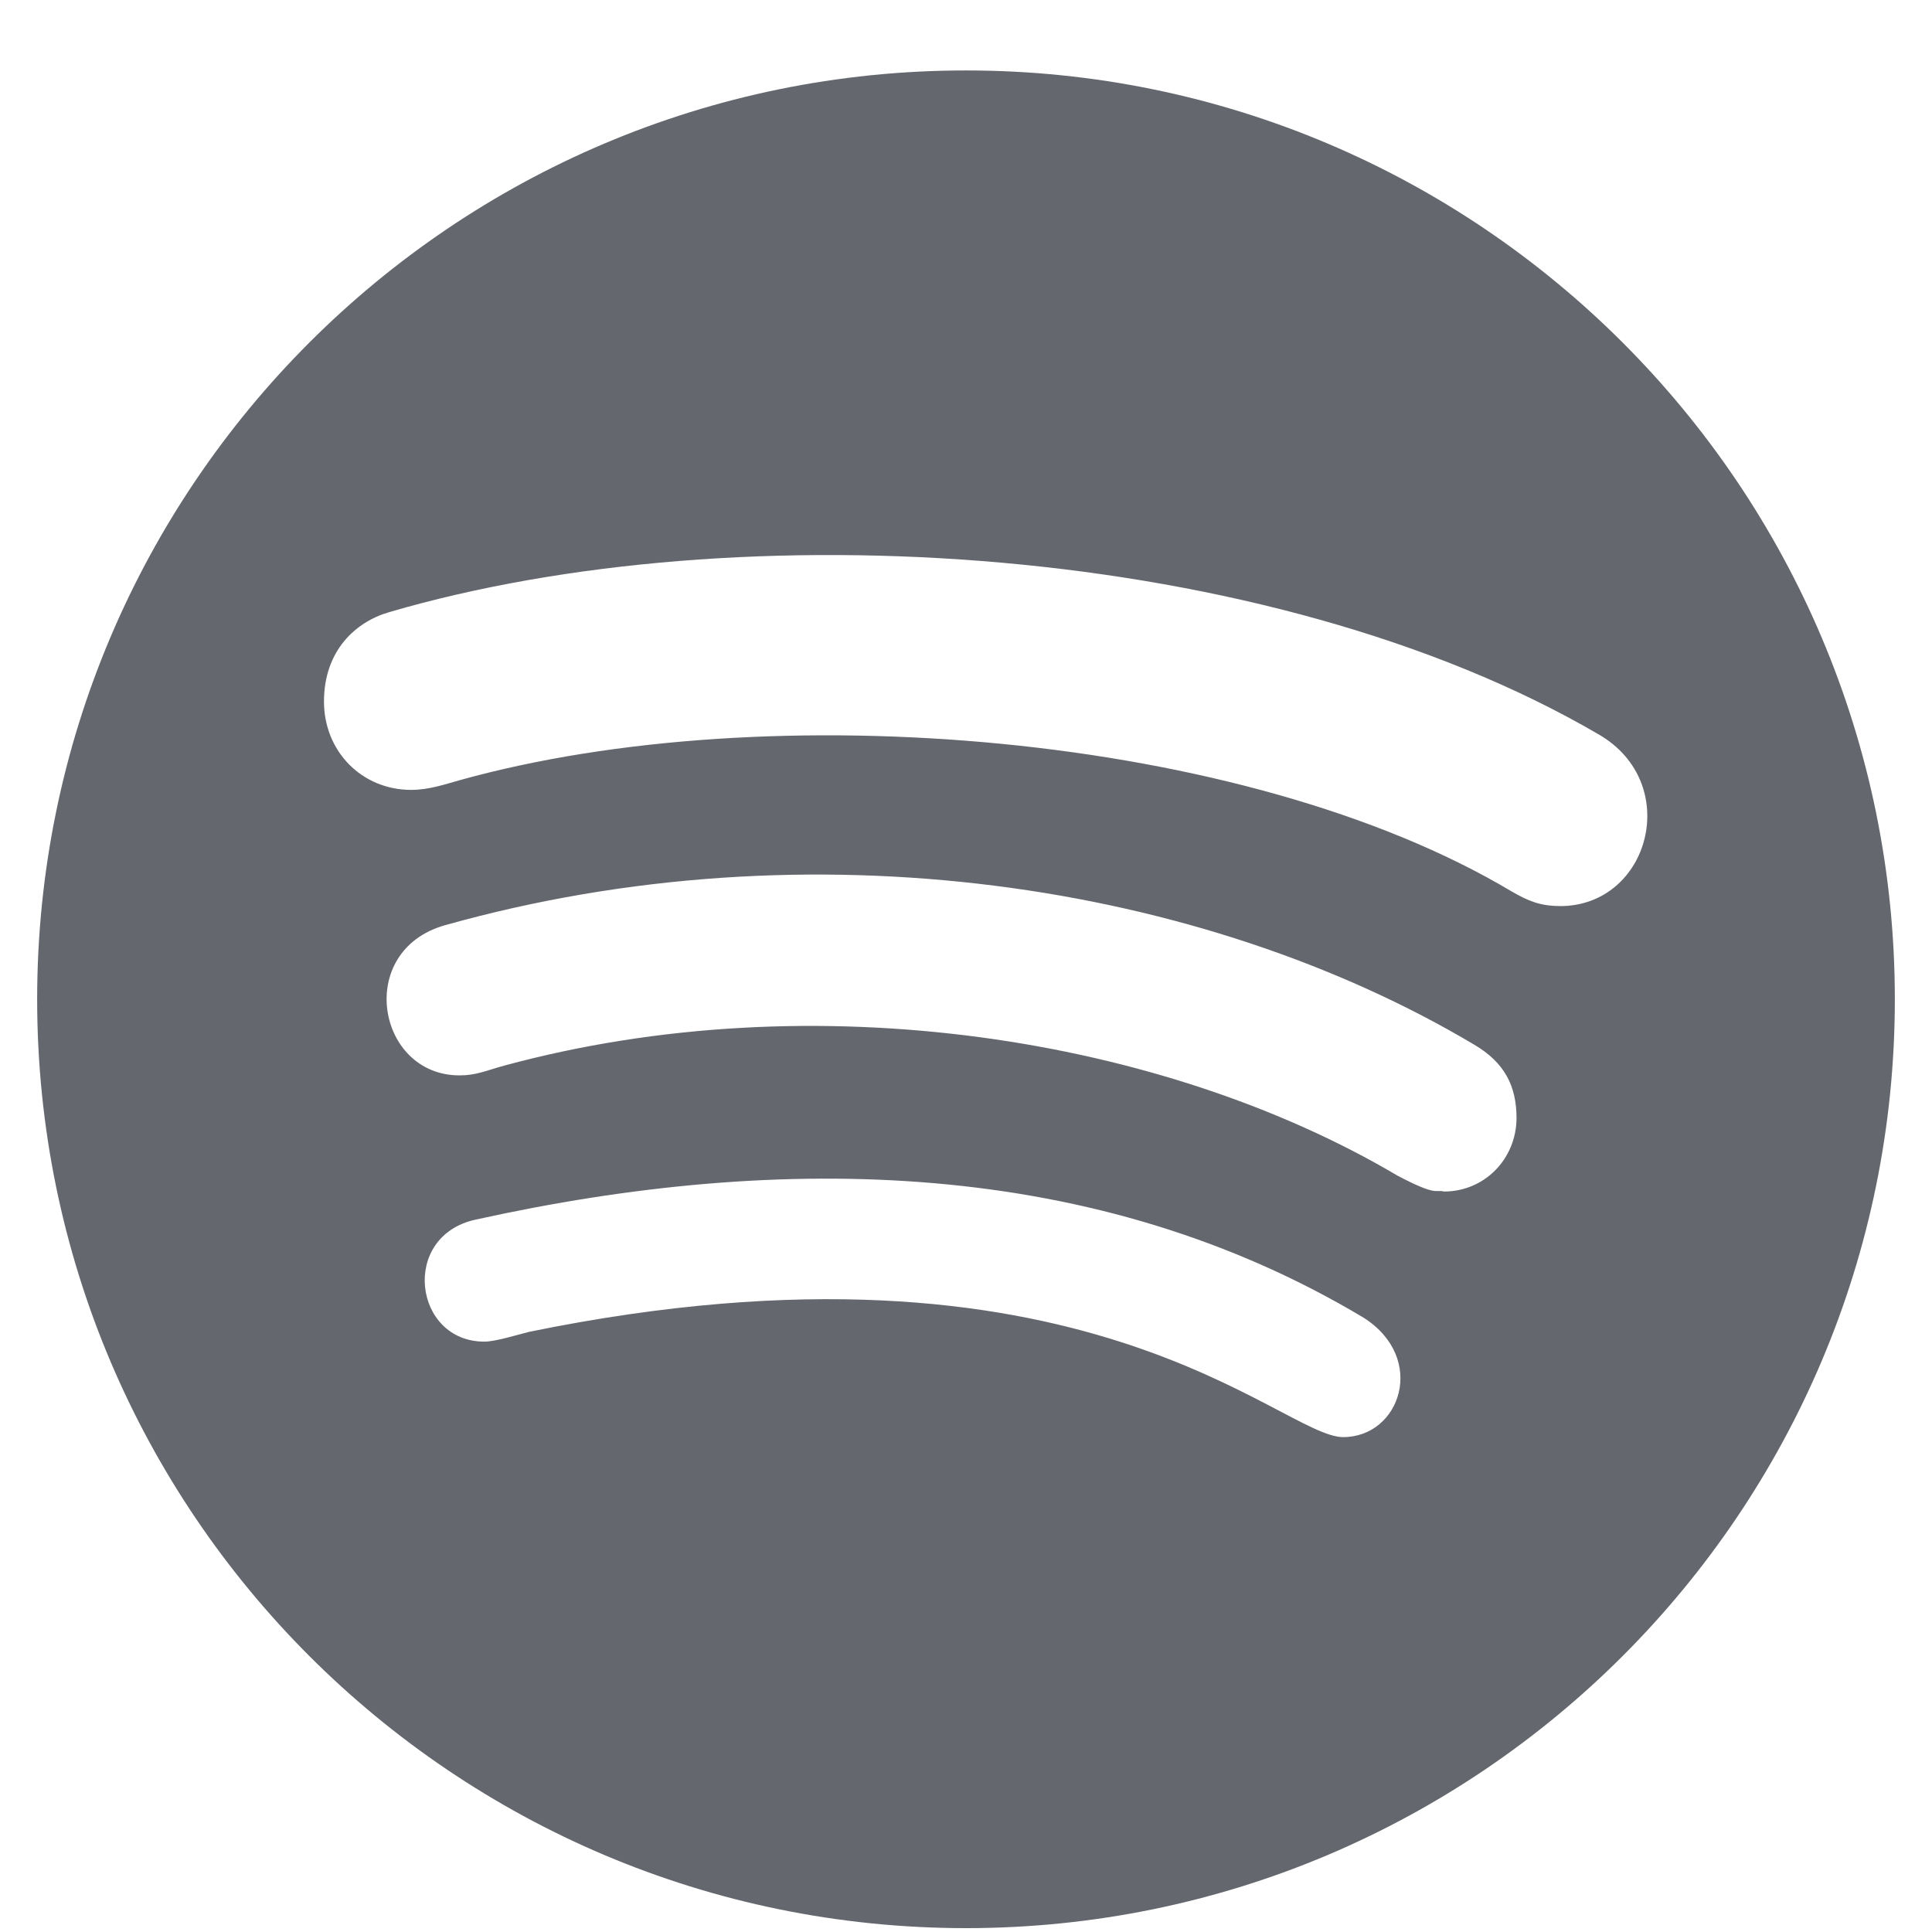 <svg width="26" height="26" viewBox="0 0 26 26" fill="none" xmlns="http://www.w3.org/2000/svg">
<g clip-path="url(#clip0_8925_1567)">
<path d="M13 25.948C19.9 25.948 25.5 20.348 25.5 13.448C25.5 6.548 19.9 0.948 13 0.948C6.1 0.948 0.5 6.548 0.5 13.448C0.5 20.348 6.1 25.948 13 25.948ZM18.075 19.34C17.234 19.34 14.579 16.395 7.117 17.924C6.92 17.975 6.662 18.055 6.517 18.055C5.564 18.055 5.381 16.63 6.406 16.412C10.534 15.5 14.753 15.581 18.351 17.733C19.209 18.28 18.845 19.34 18.075 19.34ZM19.432 16.035C19.315 16.003 19.349 16.107 18.81 15.823C15.659 13.959 10.963 13.207 6.784 14.341C6.543 14.407 6.411 14.472 6.184 14.472C5.069 14.472 4.773 12.794 5.989 12.451C10.901 11.071 16.171 11.876 19.84 14.059C20.248 14.3 20.409 14.614 20.409 15.051C20.404 15.595 19.981 16.035 19.432 16.035ZM5.237 8.238C9.949 6.859 17.079 7.294 21.512 9.882C22.649 10.537 22.202 12.194 20.994 12.194L20.993 12.193C20.73 12.193 20.569 12.127 20.342 11.996C16.755 9.854 10.338 9.341 6.185 10.5C6.003 10.55 5.776 10.63 5.534 10.63C4.869 10.63 4.36 10.111 4.36 9.441C4.36 8.757 4.784 8.369 5.237 8.238Z" fill="#64676D"/>
</g>
<defs>
<clipPath id="clip0_8925_1567">
<rect width="25" height="25" fill="white" transform="translate(0.5 0.948)"/>
</clipPath>
</defs>
</svg>

